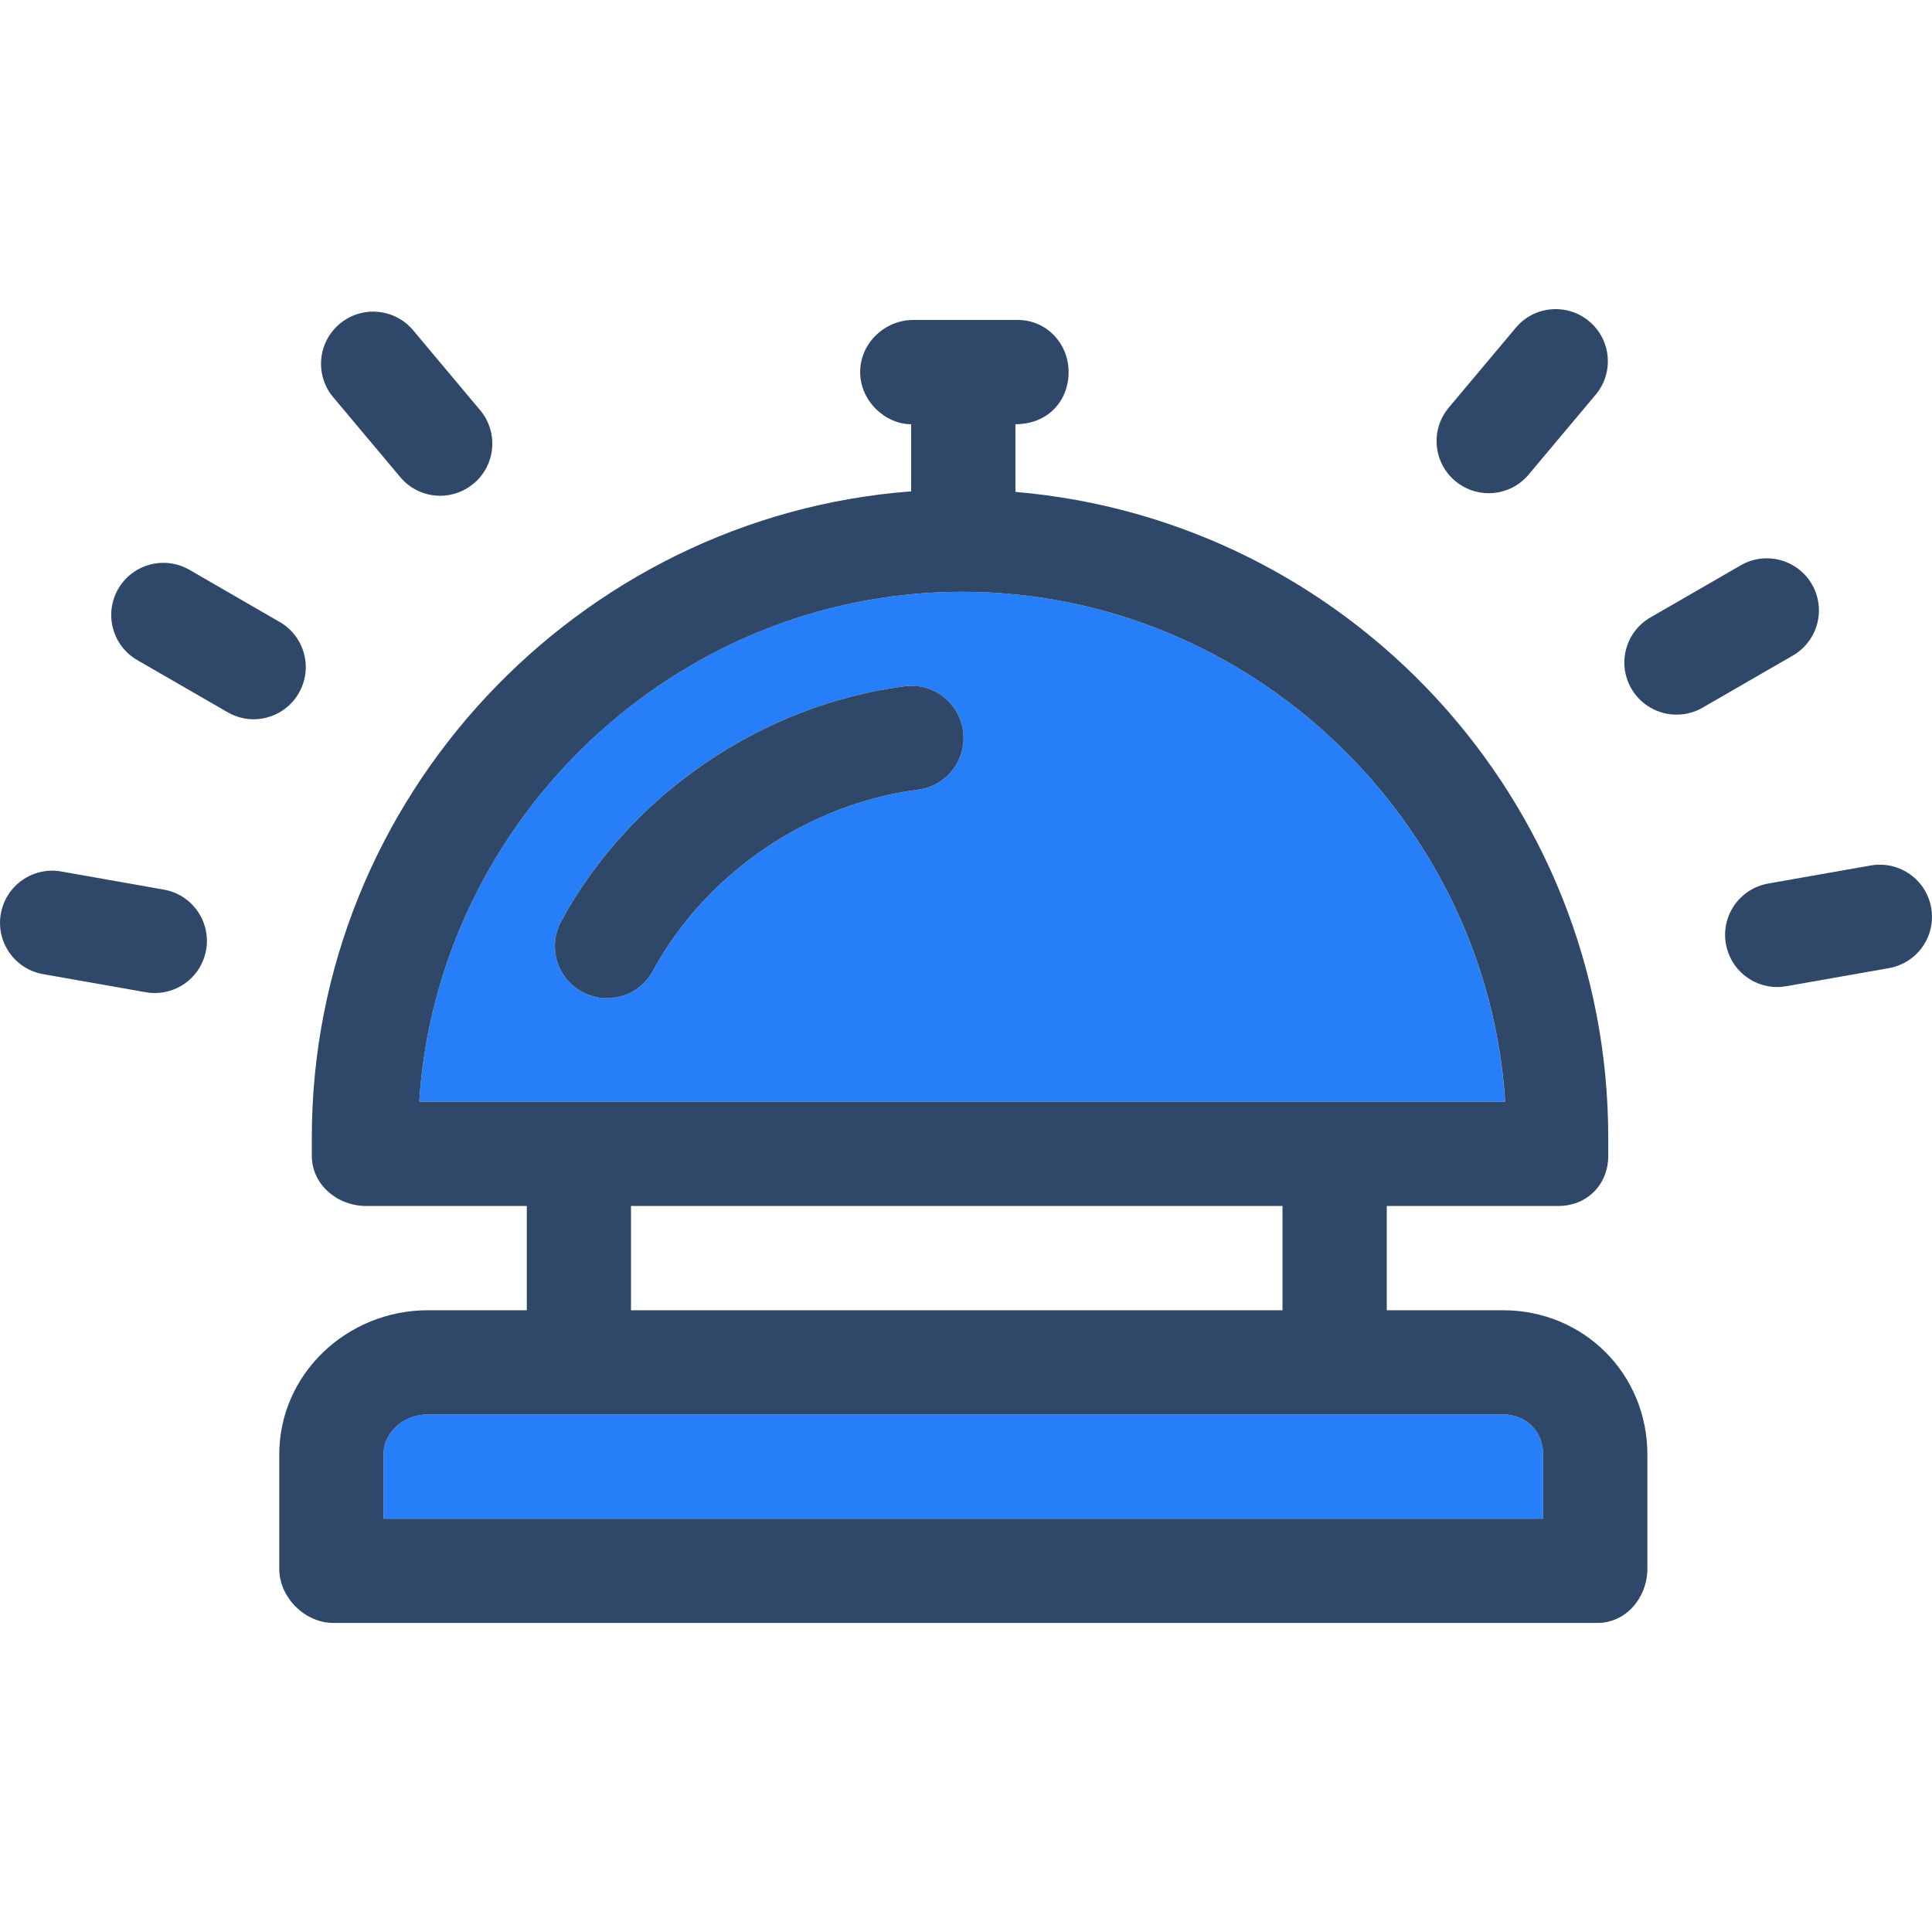 <svg width="28" height="28" viewBox="0 0 28 28" fill="none" xmlns="http://www.w3.org/2000/svg">
    <g clip-path="url(#clip0)">
        <path d="M21.813 15.967C21.558 11.907 18.126 8.577 13.945 8.577C9.763 8.577 6.332 11.907 6.076 15.967H21.813ZM13.112 9.946C13.526 9.893 13.904 10.185 13.958 10.598C14.011 11.012 13.72 11.391 13.306 11.444C11.702 11.652 10.229 12.659 9.461 14.072C9.324 14.324 9.065 14.467 8.797 14.467C8.675 14.467 8.551 14.437 8.437 14.375C8.07 14.176 7.935 13.717 8.134 13.351C9.128 11.52 11.036 10.215 13.112 9.946Z" fill="#267FF9"/>
        <path d="M22.364 21.081C22.364 20.742 22.12 20.499 21.782 20.499H6.203C5.864 20.499 5.558 20.742 5.558 21.081V22.01H22.364V21.081Z" fill="#267FF9"/>
        <path d="M21.782 18.989H20.098V17.478H22.584C23.001 17.478 23.308 17.168 23.308 16.751V16.489C23.308 11.579 19.531 7.538 14.716 7.129V6.148C15.188 6.148 15.487 5.81 15.487 5.393C15.487 4.975 15.165 4.637 14.748 4.637H13.237C12.82 4.637 12.466 4.975 12.466 5.393C12.466 5.81 12.828 6.148 13.205 6.148V7.121C8.39 7.484 4.519 11.547 4.519 16.489V16.751C4.519 17.168 4.889 17.478 5.306 17.478H7.635V18.989H6.203C5.031 18.989 4.047 19.91 4.047 21.081V22.734C4.047 23.151 4.417 23.521 4.834 23.521H23.151C23.568 23.521 23.875 23.151 23.875 22.734V21.081C23.875 19.91 22.953 18.989 21.782 18.989ZM5.558 21.081C5.558 20.743 5.864 20.499 6.203 20.499H21.782C22.12 20.499 22.364 20.743 22.364 21.081V22.01H5.558V21.081ZM13.945 8.577C18.126 8.577 21.558 11.907 21.814 15.967H6.076C6.332 11.907 9.764 8.577 13.945 8.577ZM18.587 17.478V18.989H9.145V17.478H18.587Z" fill="#2F486A"/>
        <path d="M8.437 14.375C8.551 14.437 8.675 14.467 8.797 14.467C9.065 14.467 9.324 14.324 9.461 14.072C10.229 12.659 11.702 11.652 13.306 11.444C13.72 11.391 14.011 11.012 13.958 10.598C13.904 10.185 13.526 9.892 13.112 9.946C11.036 10.215 9.128 11.52 8.134 13.351C7.935 13.717 8.07 14.176 8.437 14.375Z" fill="#2F486A"/>
        <path d="M5.801 6.915C5.95 7.093 6.164 7.185 6.38 7.185C6.551 7.185 6.723 7.127 6.865 7.008C7.185 6.74 7.226 6.263 6.958 5.944L5.987 4.786C5.719 4.467 5.242 4.425 4.923 4.693C4.603 4.962 4.561 5.438 4.83 5.758L5.801 6.915Z" fill="#2F486A"/>
        <path d="M4.33 10.046C4.539 9.684 4.415 9.222 4.053 9.014L2.745 8.258C2.384 8.05 1.922 8.174 1.713 8.535C1.505 8.896 1.628 9.358 1.99 9.567L3.298 10.322C3.417 10.391 3.547 10.424 3.675 10.424C3.936 10.424 4.19 10.288 4.33 10.046Z" fill="#2F486A"/>
        <path d="M2.374 12.893L0.887 12.63C0.477 12.558 0.084 12.832 0.012 13.243C-0.061 13.654 0.214 14.045 0.624 14.118L2.112 14.38C2.157 14.388 2.201 14.392 2.244 14.392C2.604 14.392 2.923 14.134 2.987 13.768C3.06 13.357 2.785 12.965 2.374 12.893Z" fill="#2F486A"/>
        <path d="M27.988 13.156C27.916 12.745 27.525 12.472 27.113 12.543L25.626 12.805C25.215 12.878 24.94 13.269 25.013 13.68C25.078 14.047 25.396 14.305 25.756 14.305C25.799 14.305 25.843 14.301 25.888 14.293L27.375 14.031C27.787 13.958 28.061 13.567 27.988 13.156Z" fill="#2F486A"/>
        <path d="M26.26 8.469C26.051 8.108 25.589 7.984 25.228 8.193L23.92 8.948C23.558 9.156 23.434 9.618 23.643 9.98C23.783 10.222 24.037 10.357 24.298 10.357C24.426 10.357 24.556 10.325 24.675 10.256L25.983 9.501C26.345 9.292 26.468 8.83 26.26 8.469Z" fill="#2F486A"/>
        <path d="M21.09 6.971C21.232 7.09 21.404 7.148 21.575 7.148C21.791 7.148 22.005 7.056 22.154 6.878L23.125 5.721C23.394 5.401 23.352 4.925 23.032 4.657C22.713 4.389 22.236 4.43 21.968 4.75L20.997 5.907C20.729 6.226 20.77 6.703 21.09 6.971Z" fill="#2F486A"/>
    </g>
    <defs>
        <clipPath id="clip0">
            <rect width="28" height="28" fill="white"/>
        </clipPath>
    </defs>
</svg>
